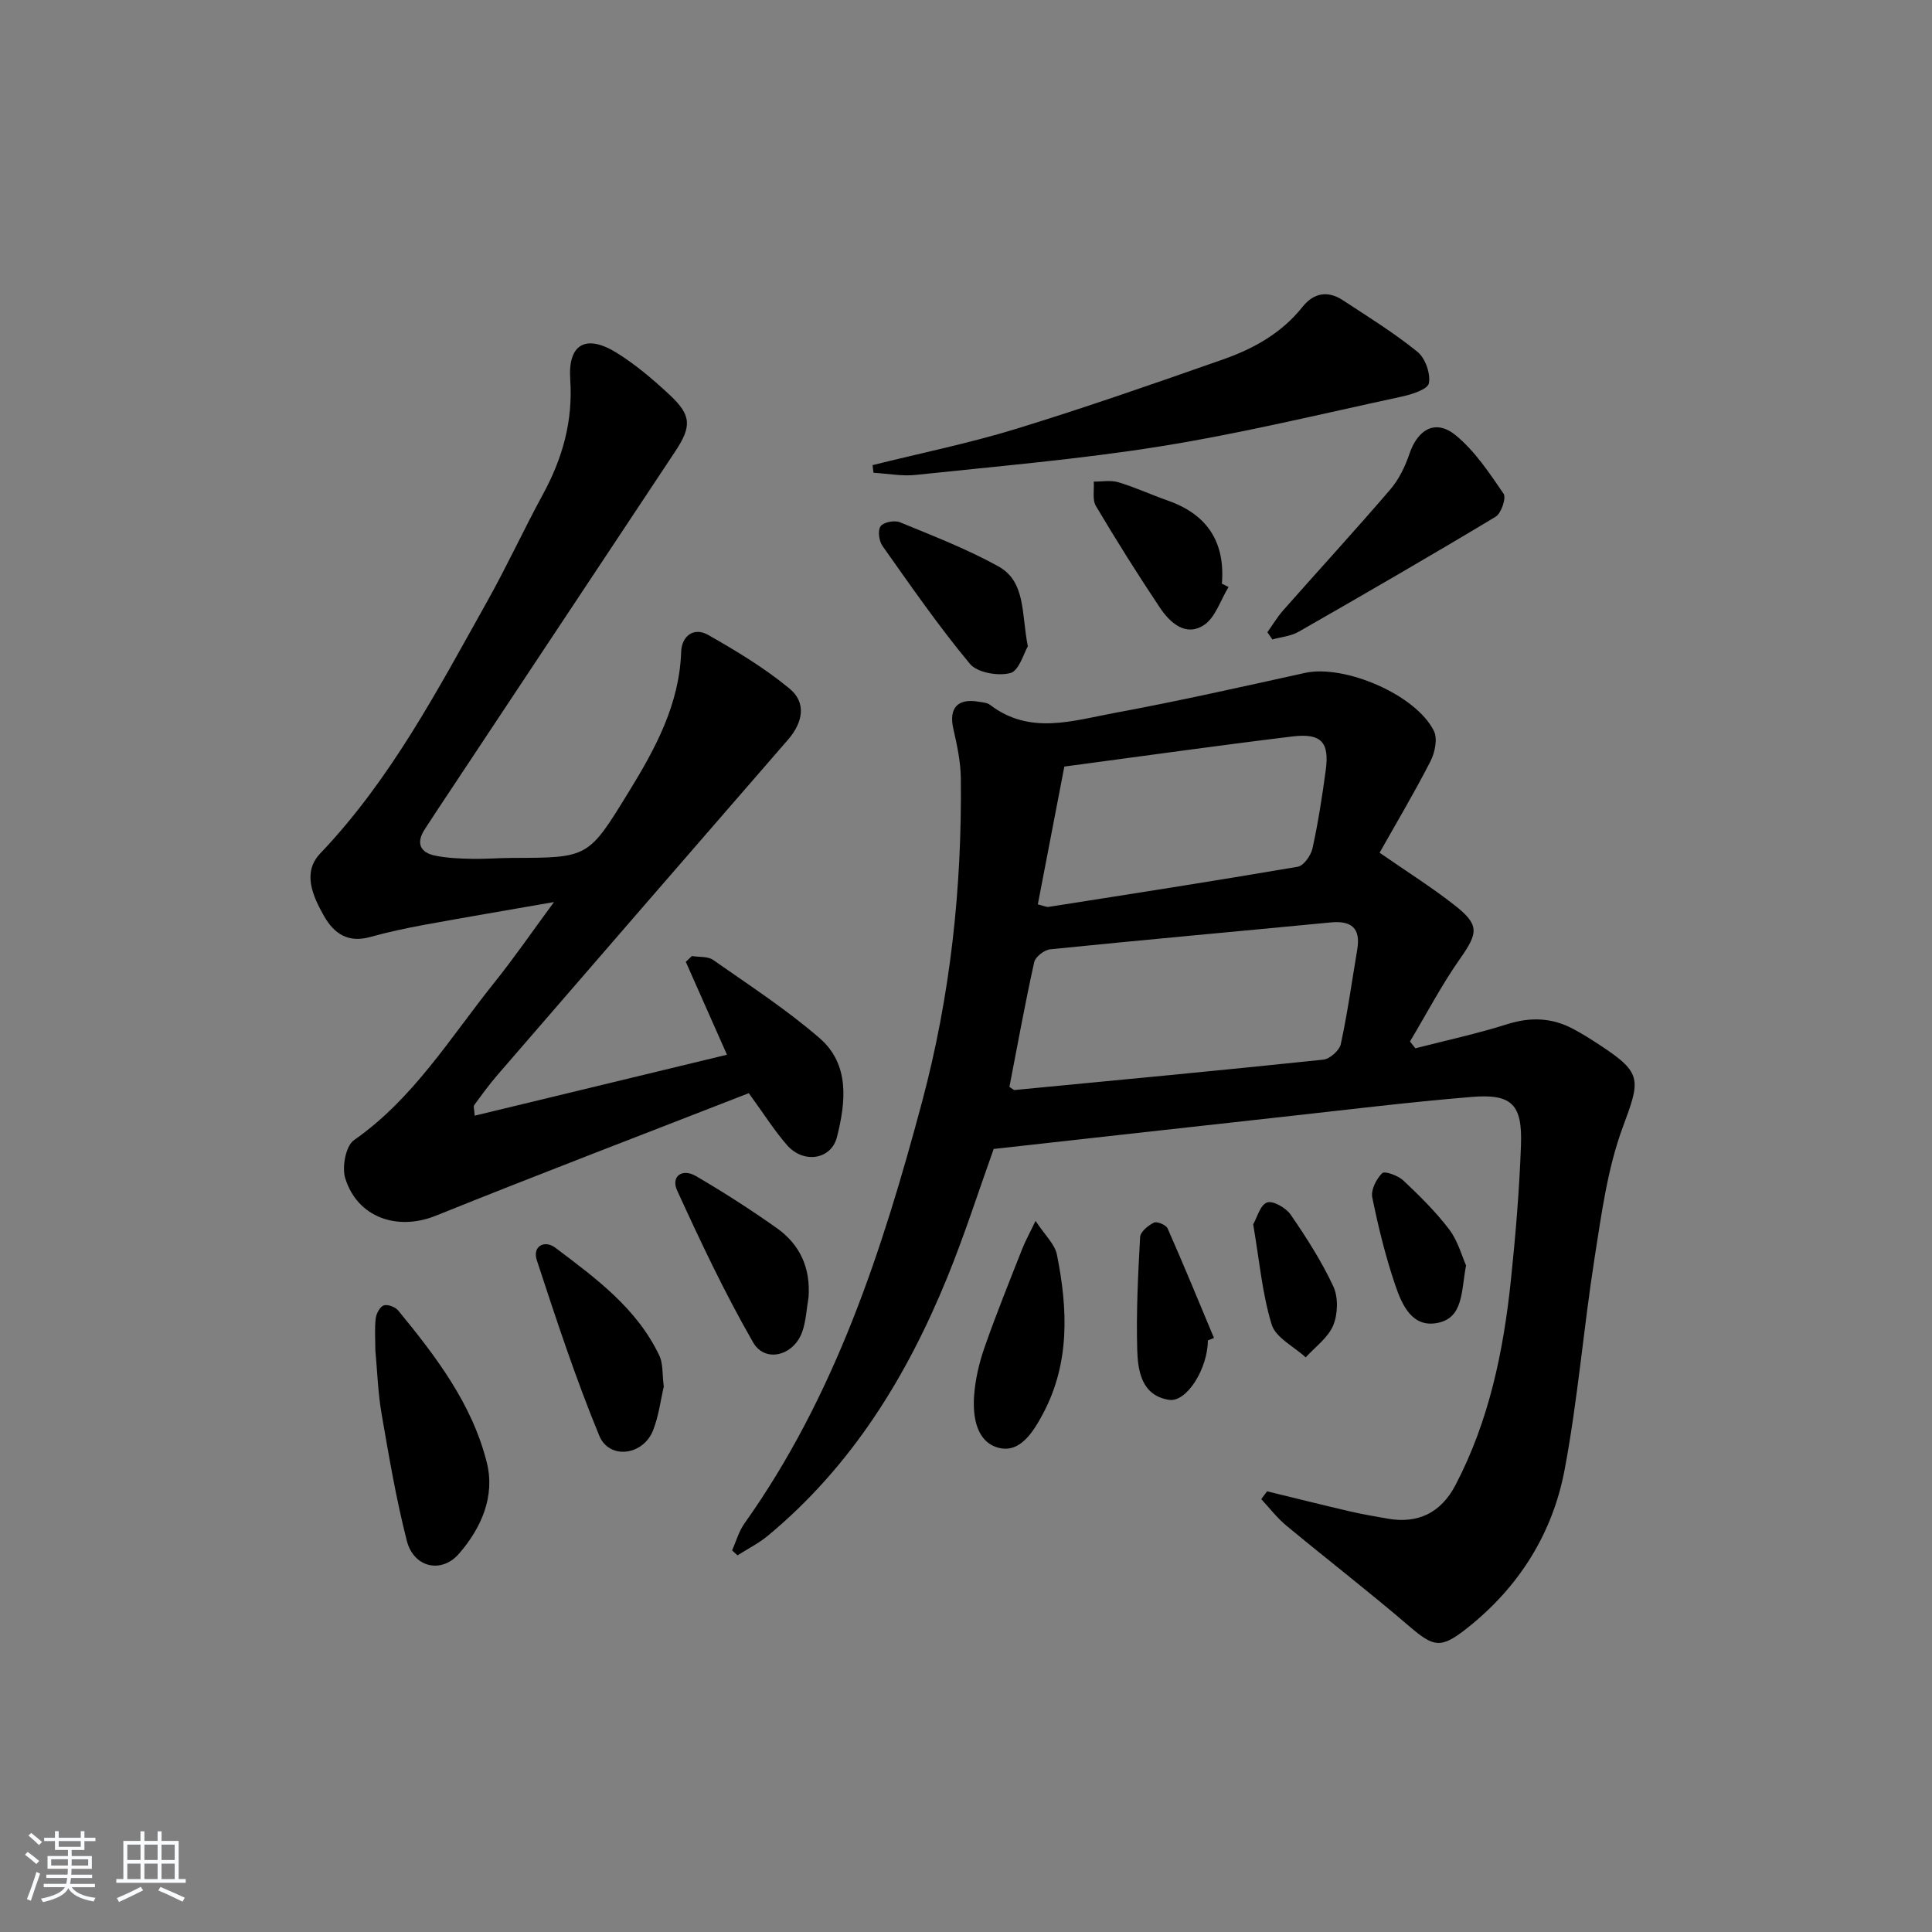 <svg enable-background="new 0 0 400 400" viewBox="0 0 400 400" xmlns="http://www.w3.org/2000/svg"><rect x="0" y="0" width="400" height="400" fill="#808080" stroke="none"/><path d="m5.17 384 .55-.58c.85.61 1.65 1.24 2.4 1.87l-.59.64c-.83-.73-1.62-1.38-2.36-1.93m1.22 9.53-.82-.34c.71-1.76 1.37-3.64 1.98-5.63.24.13.5.25.76.36-.6 1.67-1.24 3.54-1.92 5.61m-.5-13.5.57-.54c.56.44 1.31 1.06 2.26 1.87l-.65.64c-.67-.66-1.4-1.32-2.18-1.97m3.25.46h2.24v-1.36h.77v1.36h4.57v-1.36h.76v1.36h2.28v.69h-2.28v1.84h-2.64v1.26h4.18v2.64h-4.21c0 .45-.02.86-.05 1.21h4.32v.69h-4.38c-.04.34-.1.75-.19 1.22h5.15v.69h-4.82c.87 1.19 2.51 1.92 4.93 2.19-.17.31-.3.57-.37.76-2.77-.49-4.52-1.41-5.26-2.76-.56 1.26-2.3 2.23-5.24 2.9-.12-.24-.26-.48-.43-.72 2.73-.55 4.38-1.34 4.96-2.38h-4.38v-.69h4.65c.1-.38.17-.79.21-1.22h-4.32v-.69h4.4c.03-.34.05-.75.05-1.21h-4.2v-2.64h4.23v-1.26h-2.69v-1.84h-2.24zm1.46 4.46v1.29h3.45c.01-.4.02-.57.01-.53v-.32-.45h-3.46zm1.55-2.59h4.57v-1.19h-4.57zm6.11 2.59h-3.42v.77c-.01.19-.01.37-.02.53h3.44z" fill="#fafbfc"/><path d="m32.63 379.16h.82v1.98h3.54v7.89h1.46v.78h-14.37v-.78h1.46v-7.89h3.54v-1.98h.82v1.98h2.73zm-3.49 11.48.5.73c-1.61.82-3.28 1.63-5 2.42-.13-.27-.28-.55-.44-.82 1.75-.73 3.4-1.5 4.94-2.33m-2.78-5.55h2.73v-3.18h-2.73zm0 3.95h2.73v-3.2h-2.73zm3.54-3.95h2.73v-3.18h-2.73zm0 3.95h2.73v-3.2h-2.73zm7.89 4.68c-1.84-.92-3.51-1.7-5.02-2.32l.45-.73c1.89.8 3.57 1.55 5.04 2.23zm-1.62-11.81h-2.73v3.18h2.73zm-2.73 7.13h2.73v-3.2h-2.73z" fill="#fafbfc"/><g fill="#000001"><path d="m293.04 217.04c6.36-1.64 12.79-3.02 19.04-5 4.75-1.5 9.15-1.35 13.48.91 2.06 1.08 4.03 2.34 5.97 3.62 8.54 5.64 8.06 7.05 4.45 16.8-3.18 8.58-4.4 17.95-5.84 27.08-2.29 14.58-3.47 29.35-6.2 43.83-2.5 13.27-9.5 24.36-20.24 32.85-5.39 4.27-6.87 3.91-11.94-.44-8.31-7.14-17.01-13.84-25.45-20.84-1.92-1.59-3.46-3.63-5.18-5.47.4-.54.8-1.08 1.2-1.62 5.71 1.39 11.42 2.82 17.14 4.15 2.58.6 5.21 1.05 7.82 1.51 6.26 1.1 11.02-1.18 14.04-6.93 6.97-13.31 9.95-27.75 11.49-42.51.97-9.25 1.74-18.54 2.08-27.84.31-8.5-1.88-10.72-10.21-10.03-13.24 1.09-26.43 2.73-39.64 4.18-19.64 2.16-39.27 4.36-59.32 6.59-3.05 8.5-5.96 17.64-9.57 26.5-8.39 20.59-19.82 39.17-37.16 53.56-1.91 1.59-4.2 2.73-6.31 4.08-.37-.34-.75-.69-1.12-1.03.84-1.86 1.39-3.92 2.55-5.56 18.74-26.36 28.53-56.45 36.77-87.25 5.88-22 8.29-44.36 8.04-67.05-.04-3.44-.79-6.91-1.56-10.28-.96-4.21.88-6.33 5.23-5.57.82.14 1.78.19 2.39.66 8.22 6.29 17.14 3.26 25.74 1.67 13.21-2.44 26.33-5.4 39.45-8.29 8.16-1.8 22.99 4.49 26.7 12.03.79 1.61.2 4.47-.71 6.25-3.31 6.47-7.04 12.73-10.54 18.95 5.51 3.82 10.68 7.07 15.46 10.81 5.28 4.13 4.96 5.76 1.2 11.13-3.83 5.45-6.94 11.41-10.37 17.14.38.47.75.94 1.12 1.41zm-84.05 7.98c.75.49.9.67 1.03.66 21.32-2.05 42.65-4.05 63.96-6.29 1.35-.14 3.34-1.92 3.62-3.23 1.4-6.46 2.3-13.03 3.4-19.55.75-4.44-1.17-6.05-5.52-5.63-19.34 1.87-38.7 3.6-58.03 5.56-1.23.12-3.09 1.55-3.33 2.67-1.9 8.56-3.46 17.2-5.13 25.81zm5.88-37.78c1.3.32 1.79.59 2.23.52 17.2-2.7 34.41-5.37 51.58-8.31 1.24-.21 2.74-2.34 3.06-3.81 1.17-5.34 2.01-10.76 2.74-16.18.79-5.81-.93-7.71-6.93-6.98-15.62 1.9-31.2 4.1-47.19 6.23-1.8 9.37-3.61 18.77-5.49 28.53z"/><path d="m98.28 230.99c17.45-4.22 34.73-8.39 52.23-12.62-2.77-6.26-5.65-12.75-8.52-19.23.42-.4.84-.8 1.25-1.2 1.48.24 3.29.03 4.4.8 7.46 5.23 15.16 10.23 22.03 16.18 6.32 5.46 5.43 13.28 3.62 20.47-1.19 4.74-6.93 5.57-10.3 1.74-2.61-2.96-4.73-6.36-7.96-10.8-21.37 8.34-43.18 16.66-64.83 25.38-7.89 3.18-16.21.4-18.73-7.79-.71-2.3.12-6.68 1.81-7.86 12.35-8.62 19.98-21.3 29.11-32.68 4.03-5.02 7.68-10.34 12.31-16.62-9.83 1.72-18.39 3.16-26.93 4.73-3.74.69-7.48 1.49-11.14 2.51-4.48 1.24-7.41-.6-9.53-4.32-2.39-4.2-4.54-9.05-.8-12.98 14.66-15.39 24.37-33.97 34.6-52.24 4.06-7.25 7.54-14.82 11.51-22.12 4.06-7.46 6.24-15.15 5.65-23.82-.5-7.35 3.32-9.4 9.66-5.45 3.92 2.44 7.51 5.51 10.91 8.67 4.53 4.22 4.62 6.52 1.15 11.75-15.44 23.3-30.9 46.58-46.35 69.87-1.84 2.77-3.68 5.53-5.49 8.33-1.85 2.86-.99 4.84 2.24 5.48 2.42.48 4.94.59 7.42.64 2.83.06 5.66-.18 8.49-.19 15.77-.02 15.72-.04 24.08-13.66 5.52-8.98 10.48-18.08 10.86-29.02.11-3.23 2.59-5.18 5.56-3.5 5.86 3.33 11.72 6.86 16.89 11.14 3.53 2.92 2.76 7-.33 10.56-20.07 23.1-40.11 46.24-60.13 69.39-1.73 2-3.29 4.15-4.85 6.29-.2.29.04.93.11 2.17z"/><path d="m180.65 96.3c9.91-2.47 19.94-4.51 29.69-7.5 14.41-4.42 28.66-9.4 42.89-14.39 6.3-2.21 12.12-5.44 16.42-10.85 2.34-2.95 5.25-3.44 8.36-1.41 5.25 3.44 10.61 6.76 15.46 10.69 1.62 1.31 2.75 4.52 2.36 6.52-.25 1.27-3.62 2.33-5.74 2.78-16.52 3.56-32.98 7.56-49.64 10.24-16.85 2.71-33.9 4.14-50.89 5.95-2.85.3-5.8-.28-8.71-.45-.06-.52-.13-1.05-.2-1.58z"/><path d="m77.71 279.51c0-2.27-.17-4.44.08-6.57.12-.99.88-2.41 1.67-2.67.81-.27 2.39.32 2.99 1.06 7.81 9.52 15.34 19.38 18.35 31.53 1.72 6.95-1.14 13.49-5.78 18.83-3.61 4.16-9.36 2.89-10.79-2.68-2.21-8.63-3.7-17.46-5.22-26.25-.76-4.4-.9-8.9-1.3-13.25z"/><path d="m262.4 130.9c1.08-1.52 2.05-3.15 3.27-4.54 7.37-8.34 14.9-16.55 22.15-24.99 1.78-2.07 3.09-4.75 3.97-7.36 1.74-5.18 5.47-7.29 9.6-3.89 3.96 3.26 6.97 7.79 9.91 12.1.59.87-.48 4.06-1.64 4.76-13.5 8.12-27.15 16.01-40.83 23.84-1.58.9-3.59 1.06-5.4 1.57-.34-.51-.69-1-1.03-1.49z"/><path d="m137.43 287.08c-.64 2.7-1.03 6.04-2.22 9.06-2.05 5.22-9.06 6.13-11.14 1.1-4.9-11.87-8.92-24.12-12.93-36.33-.96-2.93 1.63-4.25 3.85-2.57 8.33 6.28 16.85 12.51 21.51 22.3.81 1.69.59 3.86.93 6.44z"/><path d="m214.4 252.77c1.95 2.98 4 4.83 4.43 7.01 2.24 11.21 2.72 22.41-2.9 32.93-1.96 3.66-4.69 8.19-9.15 7.05-4.6-1.18-5.42-6.39-5.1-10.83.25-3.38 1.05-6.8 2.17-10 2.4-6.87 5.14-13.62 7.8-20.39.63-1.6 1.48-3.11 2.75-5.77z"/><path d="m167.4 268.58c-.42 2.43-.51 4.98-1.34 7.25-1.77 4.87-7.66 6.39-10.12 2.12-5.85-10.16-10.87-20.81-15.75-31.48-1.32-2.9 1.03-4.64 3.87-2.99 5.72 3.33 11.31 6.93 16.72 10.75 4.84 3.42 7.06 8.27 6.62 14.35z"/><path d="m212.8 133.82c-.83 1.39-1.81 5.05-3.62 5.53-2.53.67-6.85-.08-8.37-1.91-6.47-7.78-12.25-16.14-18.11-24.42-.72-1.02-1-3.22-.38-4.07.61-.84 2.88-1.28 3.98-.83 6.88 2.83 13.88 5.53 20.37 9.12 5.75 3.18 4.78 9.73 6.13 16.58z"/><path d="m254.36 121.53c-1.67 2.71-2.73 6.37-5.15 7.92-3.77 2.42-7-.55-9.1-3.69-4.59-6.88-8.99-13.88-13.21-20.99-.78-1.31-.33-3.35-.45-5.06 1.71.02 3.54-.34 5.11.14 3.47 1.04 6.79 2.59 10.22 3.79 8.14 2.85 11.9 8.55 11.2 17.21.47.22.92.45 1.38.68z"/><path d="m250.07 277.52c0 5.77-4.35 12.88-8.05 12.3-5.65-.89-6.44-5.94-6.57-10.37-.22-7.77.17-15.57.6-23.34.06-1.08 1.67-2.4 2.86-2.98.63-.31 2.5.47 2.83 1.2 3.32 7.51 6.43 15.1 9.6 22.68-.42.17-.85.34-1.27.51z"/><path d="m303.53 261.99c-1.02 5.4-.55 10.76-5.78 11.88-5.38 1.15-7.48-3.71-8.86-7.75-2.02-5.94-3.53-12.08-4.78-18.23-.31-1.53.85-3.82 2.06-5 .52-.51 3.3.5 4.39 1.53 3.37 3.18 6.72 6.48 9.51 10.16 1.79 2.37 2.6 5.5 3.46 7.41z"/><path d="m259.46 253.48c.8-1.38 1.44-4 2.87-4.52 1.2-.44 3.92 1.11 4.88 2.51 3.26 4.75 6.42 9.66 8.84 14.87 1.05 2.26.95 5.72-.02 8.06-1.06 2.56-3.73 4.45-5.7 6.63-2.43-2.24-6.2-4.07-7.04-6.79-1.97-6.43-2.55-13.28-3.83-20.76z"/></g></svg>